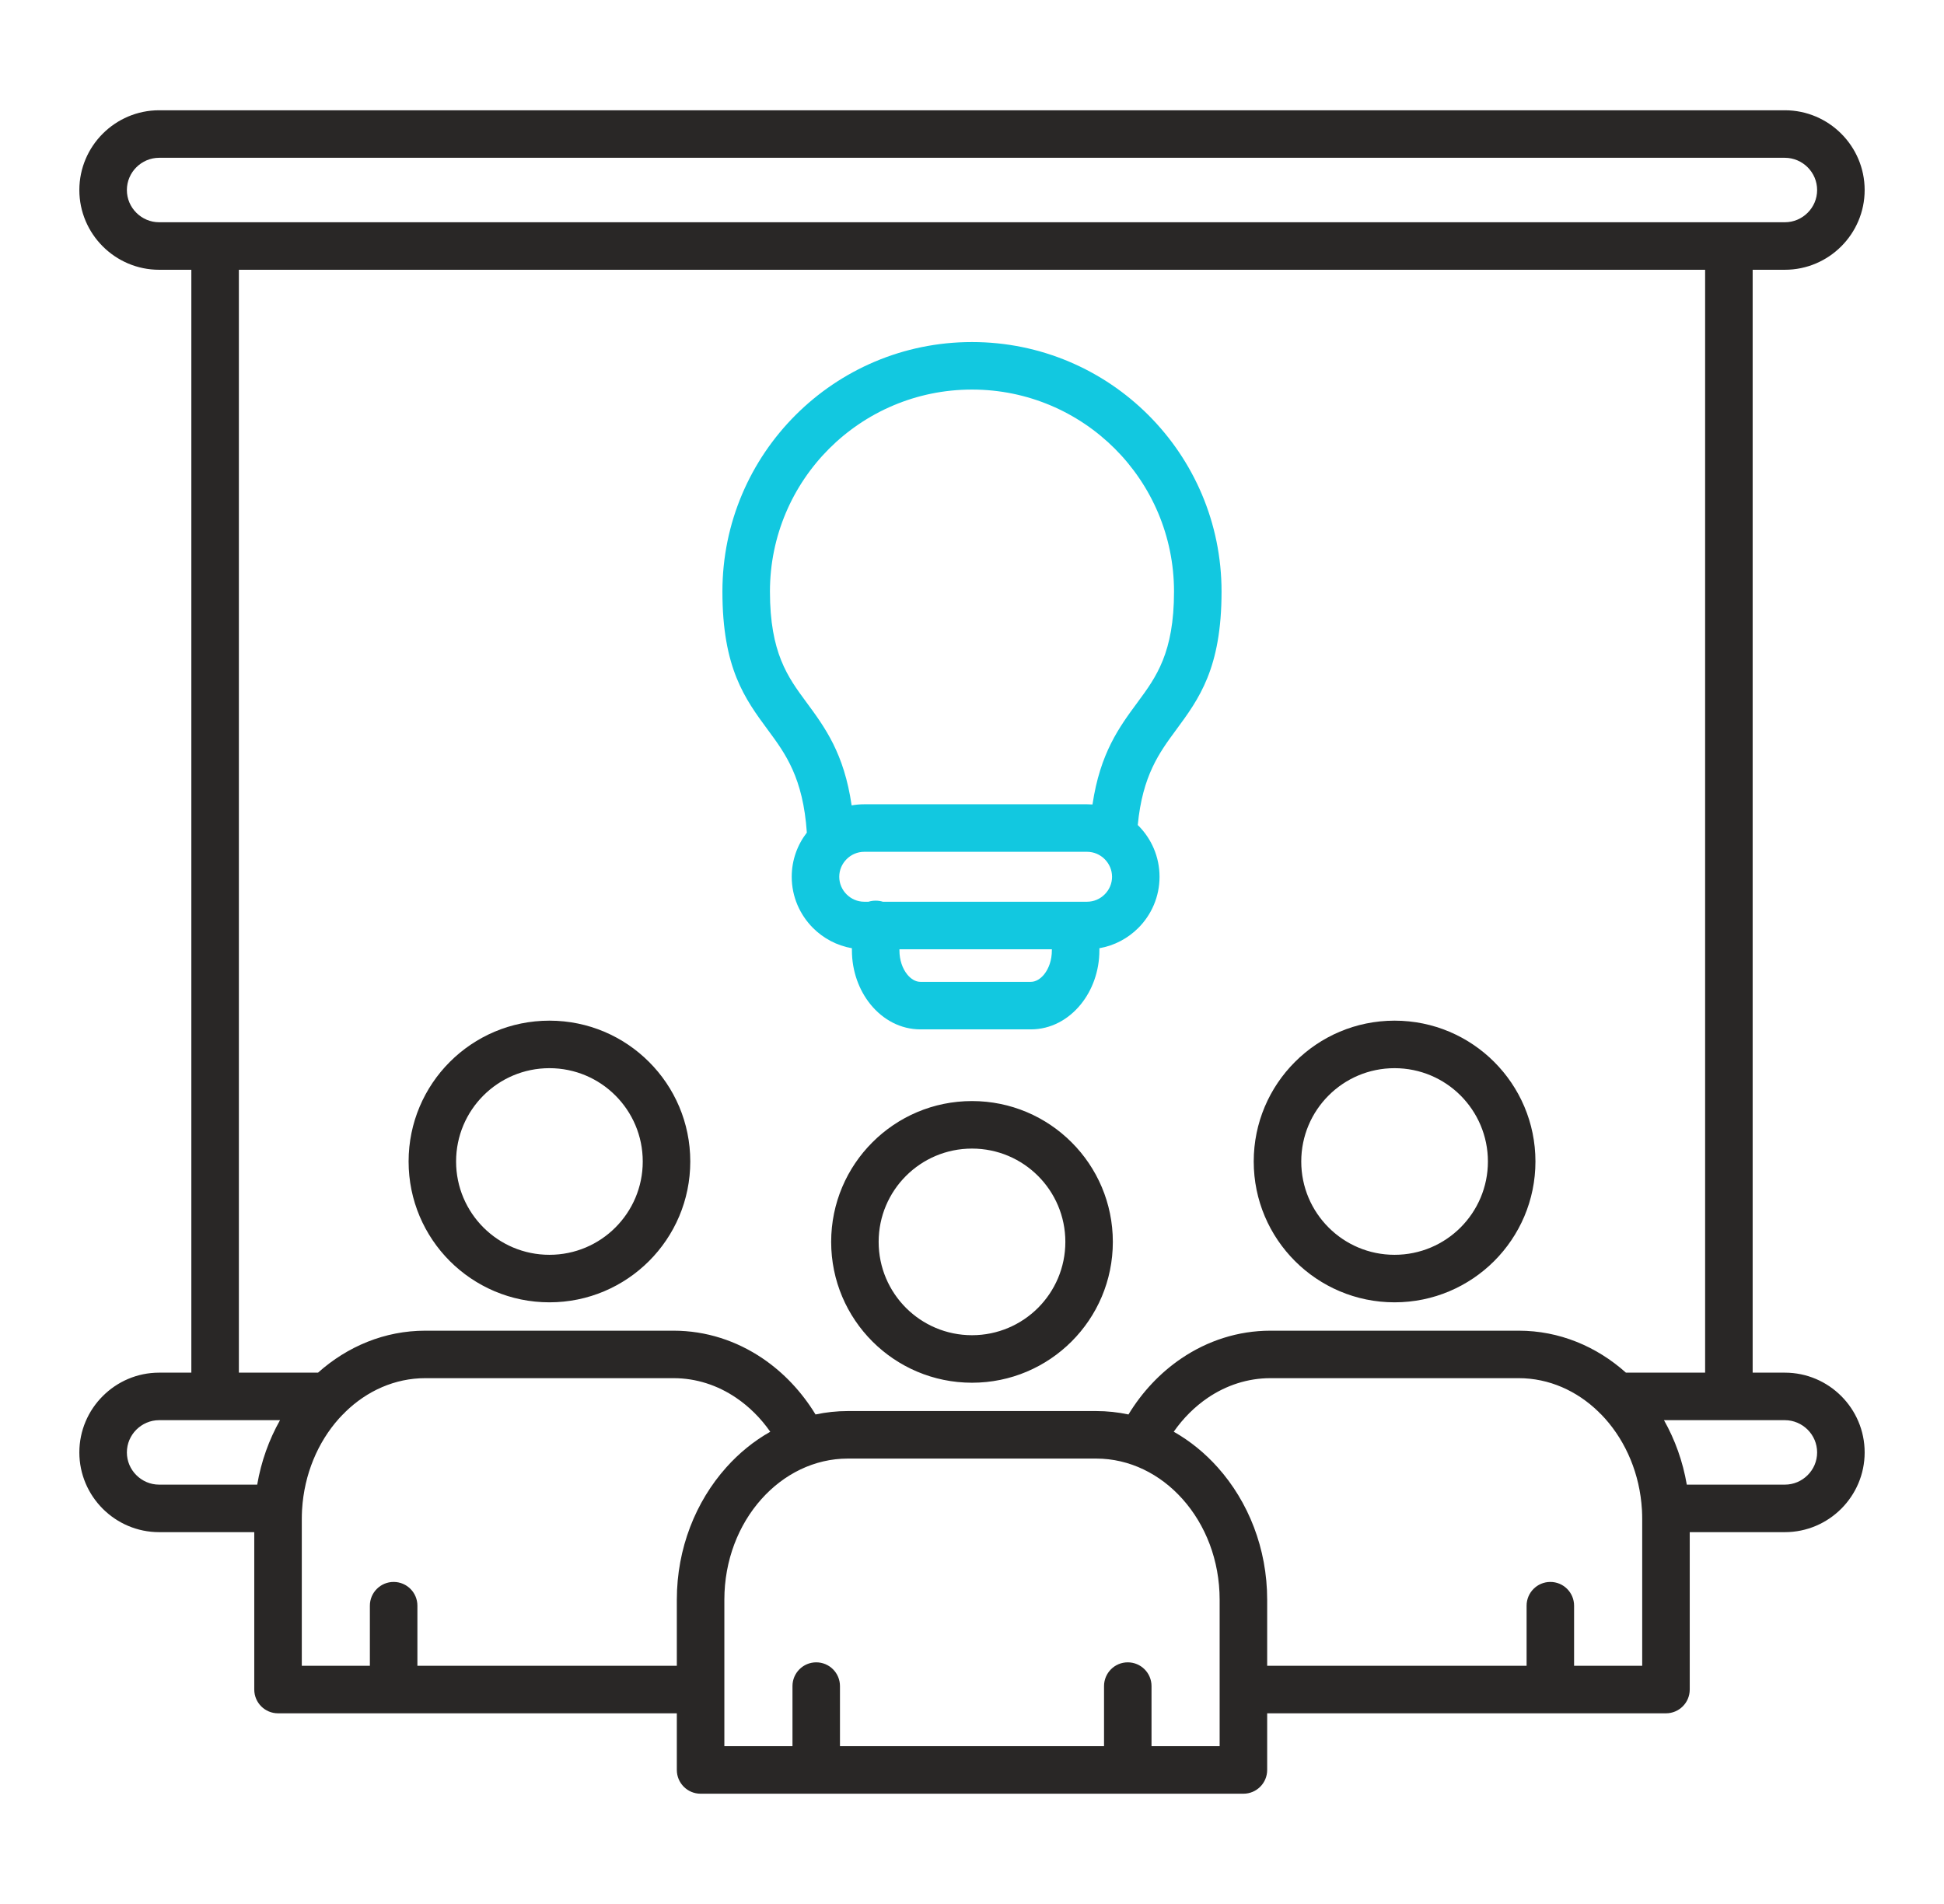 <svg width="49" height="48" viewBox="0 0 49 48" fill="none" xmlns="http://www.w3.org/2000/svg">
<path fill-rule="evenodd" clip-rule="evenodd" d="M27.4 21.474H21.784C21.611 21.474 21.454 21.545 21.34 21.659C21.225 21.774 21.154 21.931 21.154 22.104C21.154 22.276 21.225 22.434 21.34 22.548C21.454 22.662 21.611 22.733 21.784 22.733H21.891C21.948 22.715 22.009 22.706 22.072 22.706C22.135 22.706 22.196 22.715 22.253 22.733H27.4C27.573 22.733 27.73 22.662 27.844 22.548C27.959 22.434 28.03 22.276 28.03 22.104C28.03 21.931 27.959 21.774 27.844 21.659C27.73 21.545 27.573 21.474 27.4 21.474ZM26.513 23.931H22.671V23.958C22.671 24.202 22.746 24.416 22.867 24.566C22.96 24.681 23.079 24.753 23.201 24.753H25.982C26.104 24.753 26.223 24.681 26.317 24.566C26.438 24.416 26.513 24.202 26.513 23.958L26.513 23.931ZM28.678 20.8L28.691 20.812C29.022 21.143 29.227 21.6 29.227 22.104C29.227 22.607 29.022 23.064 28.691 23.395C28.43 23.656 28.09 23.839 27.711 23.905V23.958C27.711 24.481 27.532 24.963 27.243 25.319C26.927 25.709 26.482 25.951 25.982 25.951H23.201C22.702 25.951 22.256 25.709 21.94 25.319C21.652 24.963 21.473 24.481 21.473 23.958V23.905C21.094 23.839 20.754 23.656 20.493 23.395C20.162 23.064 19.956 22.607 19.956 22.104C19.956 21.685 20.098 21.299 20.337 20.99C20.243 19.605 19.796 18.999 19.359 18.407C18.777 17.618 18.209 16.848 18.209 14.913C18.209 13.176 18.913 11.604 20.052 10.465C21.19 9.327 22.762 8.623 24.499 8.623C26.236 8.623 27.809 9.327 28.947 10.465C30.086 11.604 30.79 13.176 30.79 14.913C30.79 16.848 30.222 17.618 29.64 18.407C29.224 18.972 28.798 19.549 28.678 20.8ZM21.784 20.276H27.4C27.446 20.276 27.492 20.278 27.537 20.281C27.731 18.983 28.208 18.335 28.677 17.7C29.14 17.072 29.592 16.459 29.592 14.913C29.592 13.507 29.022 12.234 28.101 11.312C27.179 10.391 25.906 9.821 24.5 9.821C23.093 9.821 21.82 10.391 20.898 11.312C19.977 12.234 19.407 13.507 19.407 14.913C19.407 16.459 19.859 17.072 20.323 17.7C20.794 18.339 21.275 18.991 21.466 20.304C21.569 20.286 21.675 20.276 21.784 20.276Z" fill="#12C8E0"/>
<path fill-rule="evenodd" clip-rule="evenodd" d="M26.164 29.645C25.738 29.219 25.15 28.956 24.5 28.956C23.85 28.956 23.262 29.219 22.836 29.645C22.411 30.07 22.147 30.658 22.147 31.308C22.147 31.958 22.411 32.546 22.836 32.972C23.262 33.398 23.85 33.661 24.5 33.661C25.15 33.661 25.738 33.397 26.164 32.972C26.589 32.546 26.853 31.958 26.853 31.308C26.853 30.658 26.589 30.07 26.164 29.645ZM24.5 27.758C25.48 27.758 26.368 28.155 27.01 28.798C27.653 29.44 28.05 30.328 28.05 31.308C28.05 32.288 27.653 33.176 27.01 33.819C26.368 34.461 25.48 34.859 24.5 34.859C23.52 34.859 22.632 34.461 21.99 33.819C21.347 33.176 20.95 32.289 20.95 31.308C20.95 30.328 21.347 29.44 21.99 28.798C22.632 28.155 23.52 27.758 24.5 27.758ZM18.258 44.022H19.975V42.507C19.975 42.176 20.243 41.908 20.574 41.908C20.904 41.908 21.172 42.176 21.172 42.507V44.022H27.828V42.507C27.828 42.176 28.096 41.908 28.426 41.908C28.757 41.908 29.025 42.176 29.025 42.507V44.022H30.742V40.328C30.742 39.335 30.384 38.437 29.806 37.791C29.244 37.161 28.474 36.771 27.629 36.771H21.371C20.526 36.771 19.756 37.162 19.194 37.791C18.616 38.437 18.258 39.335 18.258 40.328L18.258 44.022ZM15.512 27.618C15.087 27.192 14.498 26.929 13.849 26.929C13.199 26.929 12.611 27.192 12.185 27.618C11.759 28.044 11.496 28.632 11.496 29.282C11.496 29.931 11.76 30.519 12.185 30.945C12.611 31.371 13.199 31.634 13.849 31.634C14.499 31.634 15.087 31.371 15.512 30.945C15.938 30.519 16.201 29.931 16.201 29.282C16.201 28.632 15.938 28.044 15.512 27.618ZM13.849 25.731C14.829 25.731 15.717 26.128 16.359 26.771C17.002 27.413 17.399 28.301 17.399 29.281C17.399 30.262 17.002 31.149 16.359 31.792C15.717 32.434 14.829 32.832 13.849 32.832C12.868 32.832 11.981 32.434 11.338 31.792C10.696 31.149 10.299 30.262 10.299 29.281C10.299 28.301 10.696 27.413 11.338 26.771C11.981 26.128 12.868 25.731 13.849 25.731ZM36.815 27.618C36.389 27.192 35.801 26.929 35.151 26.929C34.502 26.929 33.913 27.192 33.488 27.618C33.062 28.044 32.799 28.632 32.799 29.282C32.799 29.931 33.062 30.519 33.488 30.945C33.913 31.371 34.501 31.634 35.151 31.634C35.801 31.634 36.389 31.371 36.815 30.945C37.24 30.519 37.504 29.931 37.504 29.282C37.504 28.632 37.24 28.044 36.815 27.618ZM35.151 25.731C36.132 25.731 37.019 26.128 37.662 26.771C38.304 27.413 38.702 28.301 38.702 29.281C38.702 30.262 38.304 31.149 37.662 31.792C37.019 32.434 36.132 32.832 35.151 32.832C34.171 32.832 33.283 32.434 32.641 31.792C31.998 31.149 31.601 30.262 31.601 29.281C31.601 28.301 31.998 27.413 32.641 26.771C33.283 26.128 34.171 25.731 35.151 25.731ZM44.989 3.978H4.01C3.788 3.978 3.585 4.07 3.437 4.217C3.289 4.365 3.198 4.568 3.198 4.791C3.198 5.014 3.289 5.217 3.437 5.364C3.585 5.512 3.788 5.603 4.01 5.603H44.989C45.212 5.603 45.415 5.512 45.563 5.364C45.711 5.217 45.802 5.014 45.802 4.791C45.802 4.568 45.711 4.365 45.563 4.217C45.415 4.07 45.212 3.978 44.989 3.978ZM42.517 37.428H44.989C45.212 37.428 45.415 37.337 45.563 37.189C45.711 37.042 45.802 36.839 45.802 36.616C45.802 36.393 45.711 36.19 45.563 36.042C45.415 35.895 45.212 35.803 44.989 35.803H41.942C42.219 36.294 42.417 36.843 42.517 37.428ZM40.361 35.66C40.394 35.694 40.426 35.729 40.458 35.764C40.987 36.357 41.333 37.162 41.386 38.058L41.387 38.07C41.391 38.147 41.393 38.224 41.393 38.301V41.995H39.676V40.48C39.676 40.149 39.408 39.881 39.078 39.881C38.747 39.881 38.479 40.149 38.479 40.48V41.995H31.94V40.328C31.94 39.035 31.463 37.855 30.695 36.995C30.372 36.633 29.998 36.328 29.585 36.094C29.824 35.752 30.116 35.461 30.448 35.236C30.91 34.924 31.449 34.744 32.022 34.744H38.28C39.045 34.744 39.749 35.064 40.292 35.592C40.313 35.616 40.336 35.639 40.361 35.66ZM7.058 35.803H4.01C3.788 35.803 3.585 35.895 3.437 36.042C3.289 36.19 3.198 36.393 3.198 36.616C3.198 36.839 3.289 37.042 3.437 37.189C3.585 37.337 3.788 37.428 4.01 37.428H6.483C6.583 36.843 6.781 36.294 7.058 35.803ZM8.708 35.592C9.251 35.064 9.955 34.744 10.719 34.744H16.978C17.551 34.744 18.09 34.924 18.552 35.237C18.883 35.461 19.176 35.752 19.415 36.095C19.002 36.328 18.628 36.633 18.305 36.995C17.537 37.855 17.06 39.035 17.06 40.328V41.995H10.521V40.48C10.521 40.149 10.253 39.881 9.922 39.881C9.592 39.881 9.323 40.149 9.323 40.48V41.995H7.607V38.301C7.607 38.224 7.609 38.147 7.613 38.071L7.614 38.058C7.667 37.163 8.013 36.357 8.542 35.764C8.574 35.729 8.606 35.694 8.639 35.661C8.663 35.64 8.687 35.617 8.708 35.592ZM6.021 34.605V6.801H42.979V34.605H40.983C40.243 33.943 39.303 33.547 38.281 33.547H32.022C31.202 33.547 30.434 33.802 29.779 34.245C29.248 34.604 28.791 35.088 28.444 35.659C28.18 35.603 27.907 35.573 27.629 35.573H21.37C21.092 35.573 20.82 35.603 20.556 35.659C20.208 35.088 19.752 34.604 19.221 34.245C18.566 33.802 17.798 33.547 16.978 33.547H10.719C9.697 33.547 8.757 33.943 8.016 34.605H6.021ZM6.409 38.626H4.01C3.457 38.626 2.954 38.4 2.59 38.036C2.226 37.672 2 37.169 2 36.616C2 36.062 2.226 35.559 2.59 35.196C2.954 34.831 3.457 34.605 4.01 34.605H4.823V6.801H4.01C3.457 6.801 2.954 6.575 2.59 6.211C2.226 5.847 2 5.344 2 4.791C2 4.237 2.226 3.734 2.59 3.37C2.954 3.006 3.457 2.78 4.01 2.78H44.989C45.543 2.78 46.046 3.006 46.41 3.37C46.774 3.734 47 4.237 47 4.791C47 5.344 46.774 5.847 46.41 6.211C46.046 6.575 45.543 6.801 44.989 6.801H44.177V34.605H44.989C45.543 34.605 46.046 34.831 46.41 35.195C46.774 35.559 47 36.062 47 36.616C47 37.169 46.774 37.672 46.41 38.036C46.046 38.4 45.543 38.626 44.989 38.626H42.591V42.594C42.591 42.925 42.323 43.193 41.992 43.193H31.94V44.621C31.94 44.952 31.672 45.22 31.341 45.22H17.659C17.328 45.22 17.06 44.952 17.06 44.621V43.193H7.008C6.677 43.193 6.409 42.925 6.409 42.594V38.626Z" fill="#292726"/>
</svg>
